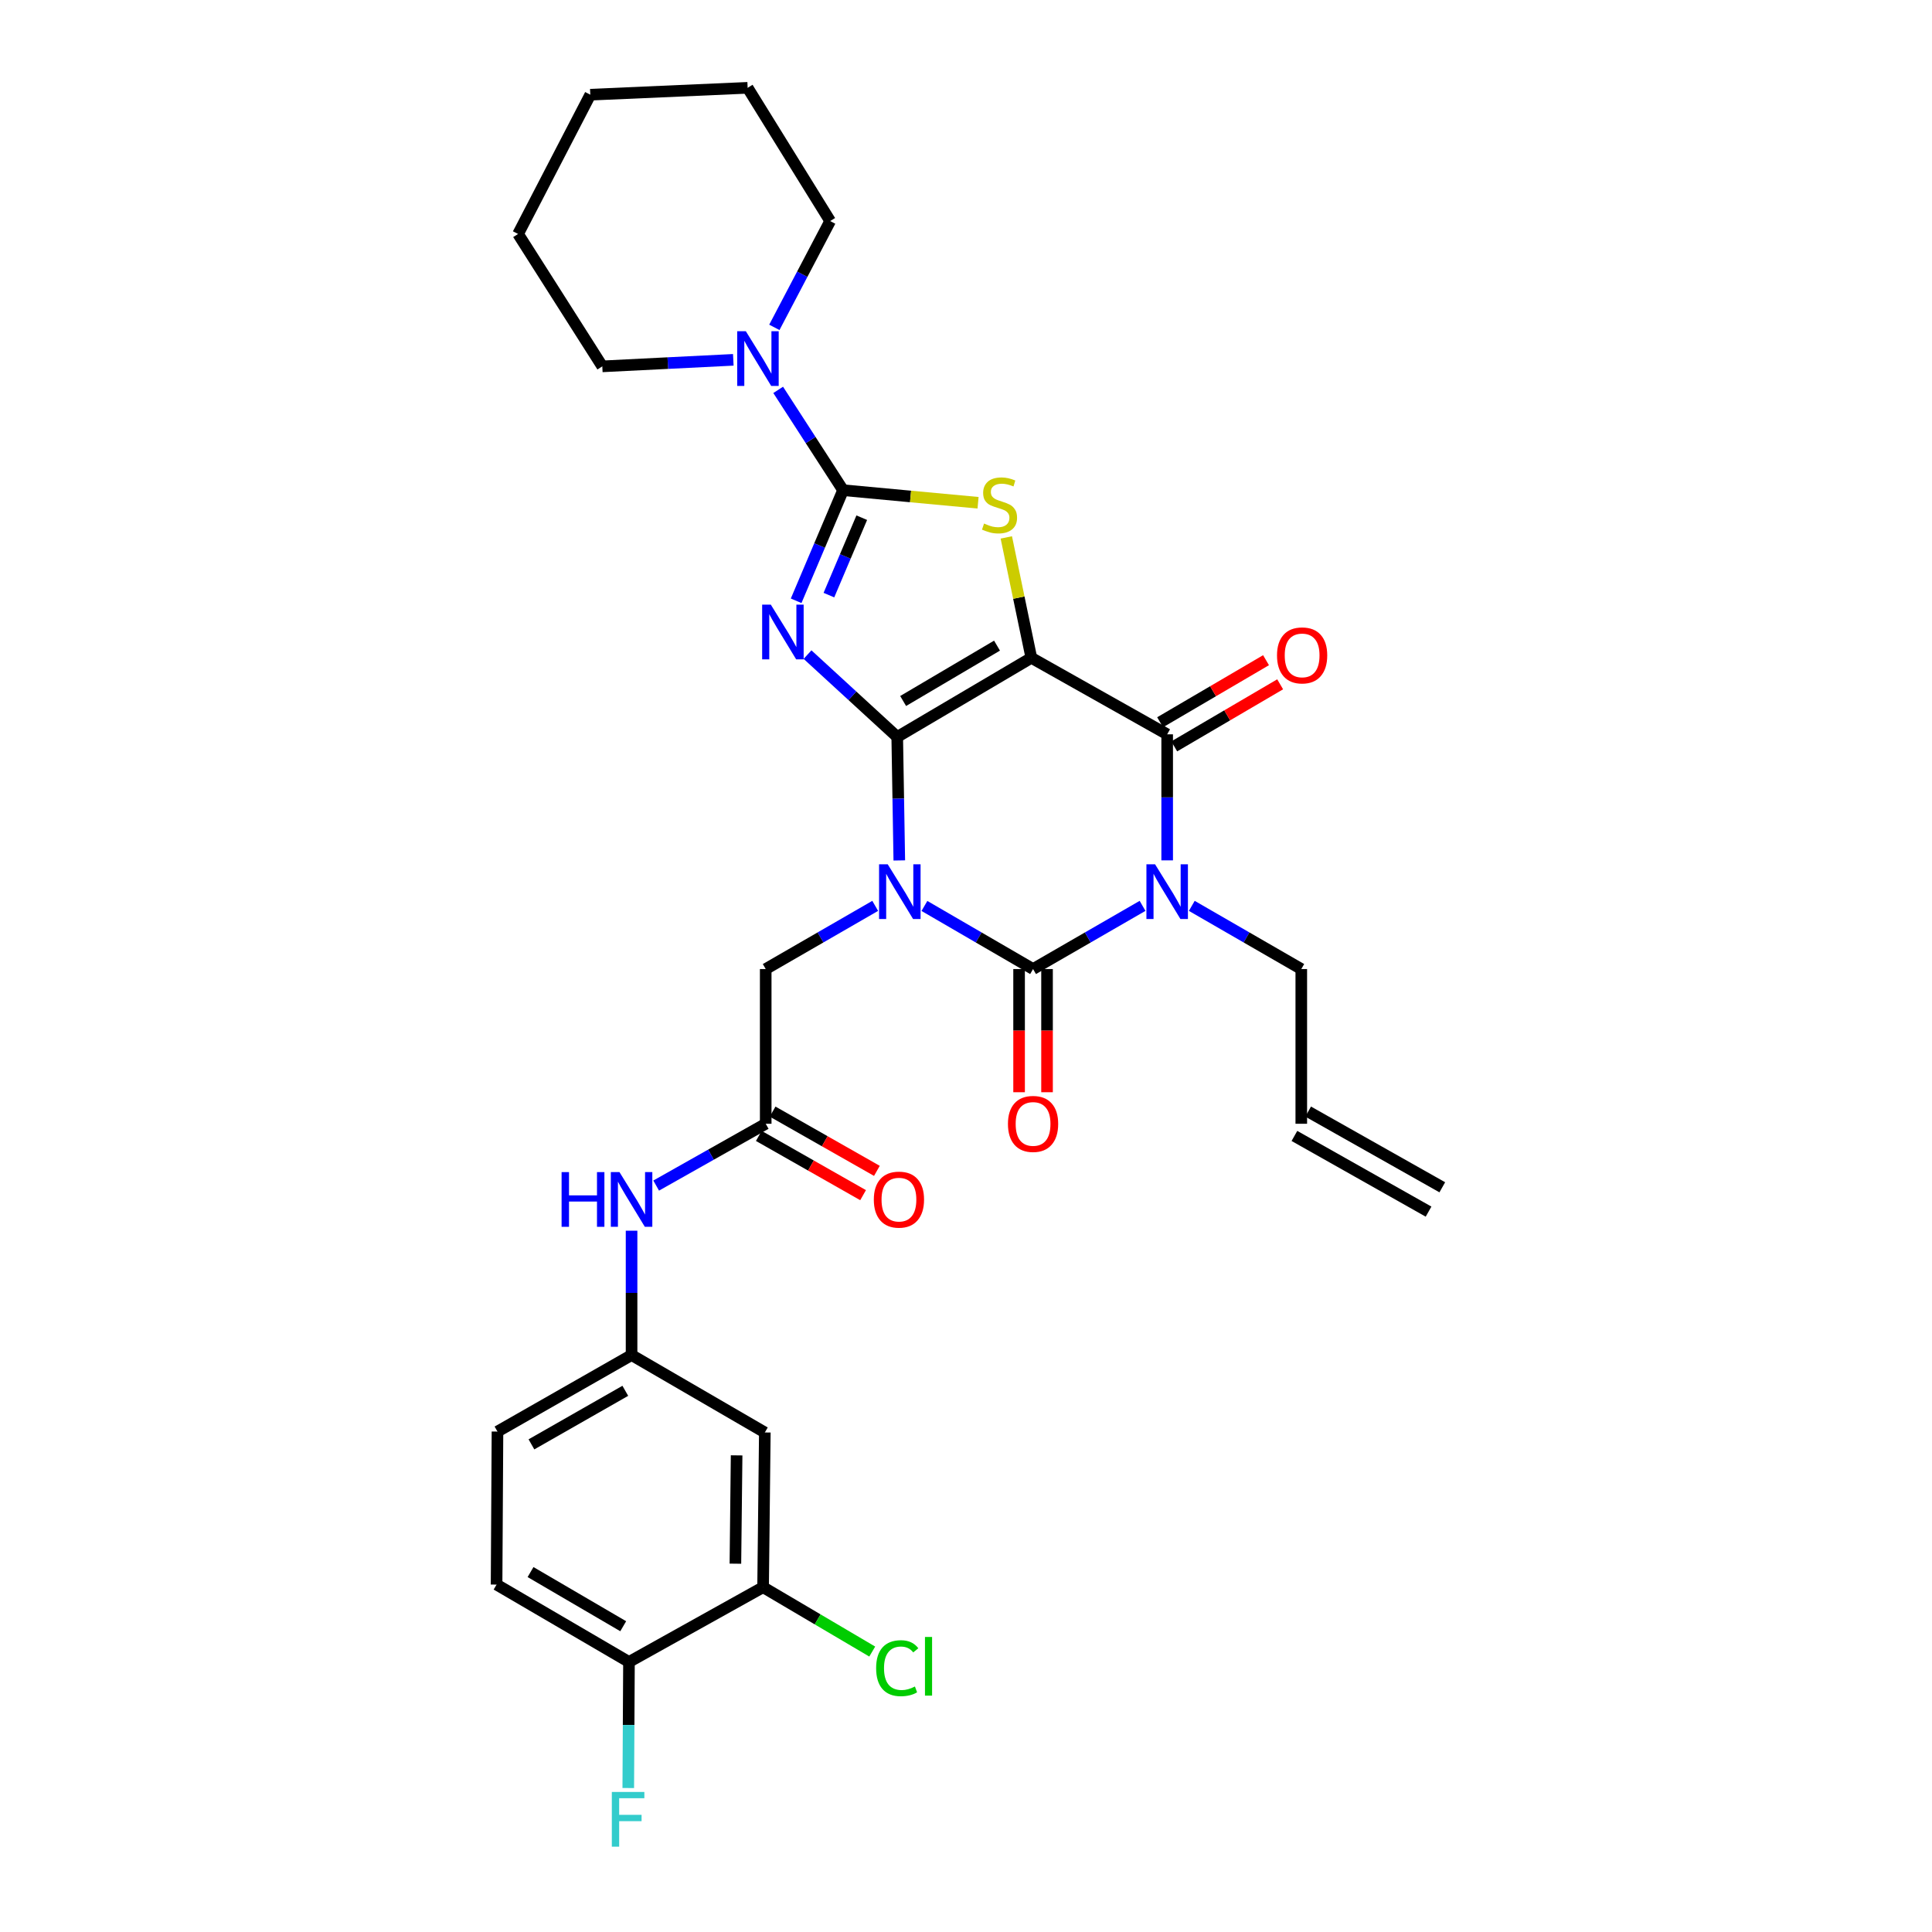 <?xml version='1.0' encoding='iso-8859-1'?>
<svg version='1.1' baseProfile='full'
              xmlns='http://www.w3.org/2000/svg'
                      xmlns:rdkit='http://www.rdkit.org/xml'
                      xmlns:xlink='http://www.w3.org/1999/xlink'
                  xml:space='preserve'
width='1000px' height='1000px' viewBox='0 0 1000 1000'>
<!-- END OF HEADER -->
<rect style='opacity:1.0;fill:#FFFFFF;stroke:none' width='1000' height='1000' x='0' y='0'> </rect>
<path class='bond-0' d='M 464.404,381.441 L 464.94,413.4' style='fill:none;fill-rule:evenodd;stroke:#000000;stroke-width:6px;stroke-linecap:butt;stroke-linejoin:miter;stroke-opacity:1' />
<path class='bond-0' d='M 464.94,413.4 L 465.475,445.359' style='fill:none;fill-rule:evenodd;stroke:#0000FF;stroke-width:6px;stroke-linecap:butt;stroke-linejoin:miter;stroke-opacity:1' />
<path class='bond-1' d='M 464.404,381.441 L 533.82,340.492' style='fill:none;fill-rule:evenodd;stroke:#000000;stroke-width:6px;stroke-linecap:butt;stroke-linejoin:miter;stroke-opacity:1' />
<path class='bond-1' d='M 467.466,362.838 L 516.057,334.175' style='fill:none;fill-rule:evenodd;stroke:#000000;stroke-width:6px;stroke-linecap:butt;stroke-linejoin:miter;stroke-opacity:1' />
<path class='bond-2' d='M 464.404,381.441 L 441.19,360.131' style='fill:none;fill-rule:evenodd;stroke:#000000;stroke-width:6px;stroke-linecap:butt;stroke-linejoin:miter;stroke-opacity:1' />
<path class='bond-2' d='M 441.19,360.131 L 417.976,338.821' style='fill:none;fill-rule:evenodd;stroke:#0000FF;stroke-width:6px;stroke-linecap:butt;stroke-linejoin:miter;stroke-opacity:1' />
<path class='bond-3' d='M 478.48,468.917 L 506.596,485.248' style='fill:none;fill-rule:evenodd;stroke:#0000FF;stroke-width:6px;stroke-linecap:butt;stroke-linejoin:miter;stroke-opacity:1' />
<path class='bond-3' d='M 506.596,485.248 L 534.712,501.578' style='fill:none;fill-rule:evenodd;stroke:#000000;stroke-width:6px;stroke-linecap:butt;stroke-linejoin:miter;stroke-opacity:1' />
<path class='bond-9' d='M 453.003,468.875 L 424.667,485.226' style='fill:none;fill-rule:evenodd;stroke:#0000FF;stroke-width:6px;stroke-linecap:butt;stroke-linejoin:miter;stroke-opacity:1' />
<path class='bond-9' d='M 424.667,485.226 L 396.331,501.578' style='fill:none;fill-rule:evenodd;stroke:#000000;stroke-width:6px;stroke-linecap:butt;stroke-linejoin:miter;stroke-opacity:1' />
<path class='bond-6' d='M 533.82,340.492 L 604.127,380.083' style='fill:none;fill-rule:evenodd;stroke:#000000;stroke-width:6px;stroke-linecap:butt;stroke-linejoin:miter;stroke-opacity:1' />
<path class='bond-7' d='M 533.82,340.492 L 527.342,309.33' style='fill:none;fill-rule:evenodd;stroke:#000000;stroke-width:6px;stroke-linecap:butt;stroke-linejoin:miter;stroke-opacity:1' />
<path class='bond-7' d='M 527.342,309.33 L 520.865,278.167' style='fill:none;fill-rule:evenodd;stroke:#CCCC00;stroke-width:6px;stroke-linecap:butt;stroke-linejoin:miter;stroke-opacity:1' />
<path class='bond-5' d='M 412.081,310.965 L 424.226,282.341' style='fill:none;fill-rule:evenodd;stroke:#0000FF;stroke-width:6px;stroke-linecap:butt;stroke-linejoin:miter;stroke-opacity:1' />
<path class='bond-5' d='M 424.226,282.341 L 436.371,253.717' style='fill:none;fill-rule:evenodd;stroke:#000000;stroke-width:6px;stroke-linecap:butt;stroke-linejoin:miter;stroke-opacity:1' />
<path class='bond-5' d='M 429.042,308.029 L 437.544,287.992' style='fill:none;fill-rule:evenodd;stroke:#0000FF;stroke-width:6px;stroke-linecap:butt;stroke-linejoin:miter;stroke-opacity:1' />
<path class='bond-5' d='M 437.544,287.992 L 446.045,267.955' style='fill:none;fill-rule:evenodd;stroke:#000000;stroke-width:6px;stroke-linecap:butt;stroke-linejoin:miter;stroke-opacity:1' />
<path class='bond-11' d='M 527.478,501.578 L 527.478,533.457' style='fill:none;fill-rule:evenodd;stroke:#000000;stroke-width:6px;stroke-linecap:butt;stroke-linejoin:miter;stroke-opacity:1' />
<path class='bond-11' d='M 527.478,533.457 L 527.478,565.336' style='fill:none;fill-rule:evenodd;stroke:#FF0000;stroke-width:6px;stroke-linecap:butt;stroke-linejoin:miter;stroke-opacity:1' />
<path class='bond-11' d='M 541.945,501.578 L 541.945,533.457' style='fill:none;fill-rule:evenodd;stroke:#000000;stroke-width:6px;stroke-linecap:butt;stroke-linejoin:miter;stroke-opacity:1' />
<path class='bond-11' d='M 541.945,533.457 L 541.945,565.336' style='fill:none;fill-rule:evenodd;stroke:#FF0000;stroke-width:6px;stroke-linecap:butt;stroke-linejoin:miter;stroke-opacity:1' />
<path class='bond-32' d='M 534.712,501.578 L 563.048,485.226' style='fill:none;fill-rule:evenodd;stroke:#000000;stroke-width:6px;stroke-linecap:butt;stroke-linejoin:miter;stroke-opacity:1' />
<path class='bond-32' d='M 563.048,485.226 L 591.384,468.875' style='fill:none;fill-rule:evenodd;stroke:#0000FF;stroke-width:6px;stroke-linecap:butt;stroke-linejoin:miter;stroke-opacity:1' />
<path class='bond-4' d='M 604.127,445.325 L 604.127,412.704' style='fill:none;fill-rule:evenodd;stroke:#0000FF;stroke-width:6px;stroke-linecap:butt;stroke-linejoin:miter;stroke-opacity:1' />
<path class='bond-4' d='M 604.127,412.704 L 604.127,380.083' style='fill:none;fill-rule:evenodd;stroke:#000000;stroke-width:6px;stroke-linecap:butt;stroke-linejoin:miter;stroke-opacity:1' />
<path class='bond-18' d='M 616.871,468.875 L 645.207,485.226' style='fill:none;fill-rule:evenodd;stroke:#0000FF;stroke-width:6px;stroke-linecap:butt;stroke-linejoin:miter;stroke-opacity:1' />
<path class='bond-18' d='M 645.207,485.226 L 673.543,501.578' style='fill:none;fill-rule:evenodd;stroke:#000000;stroke-width:6px;stroke-linecap:butt;stroke-linejoin:miter;stroke-opacity:1' />
<path class='bond-8' d='M 436.371,253.717 L 419.578,227.758' style='fill:none;fill-rule:evenodd;stroke:#000000;stroke-width:6px;stroke-linecap:butt;stroke-linejoin:miter;stroke-opacity:1' />
<path class='bond-8' d='M 419.578,227.758 L 402.785,201.799' style='fill:none;fill-rule:evenodd;stroke:#0000FF;stroke-width:6px;stroke-linecap:butt;stroke-linejoin:miter;stroke-opacity:1' />
<path class='bond-31' d='M 436.371,253.717 L 471.305,256.973' style='fill:none;fill-rule:evenodd;stroke:#000000;stroke-width:6px;stroke-linecap:butt;stroke-linejoin:miter;stroke-opacity:1' />
<path class='bond-31' d='M 471.305,256.973 L 506.239,260.228' style='fill:none;fill-rule:evenodd;stroke:#CCCC00;stroke-width:6px;stroke-linecap:butt;stroke-linejoin:miter;stroke-opacity:1' />
<path class='bond-15' d='M 607.784,386.323 L 635.197,370.259' style='fill:none;fill-rule:evenodd;stroke:#000000;stroke-width:6px;stroke-linecap:butt;stroke-linejoin:miter;stroke-opacity:1' />
<path class='bond-15' d='M 635.197,370.259 L 662.61,354.195' style='fill:none;fill-rule:evenodd;stroke:#FF0000;stroke-width:6px;stroke-linecap:butt;stroke-linejoin:miter;stroke-opacity:1' />
<path class='bond-15' d='M 600.47,373.842 L 627.883,357.778' style='fill:none;fill-rule:evenodd;stroke:#000000;stroke-width:6px;stroke-linecap:butt;stroke-linejoin:miter;stroke-opacity:1' />
<path class='bond-15' d='M 627.883,357.778 L 655.296,341.714' style='fill:none;fill-rule:evenodd;stroke:#FF0000;stroke-width:6px;stroke-linecap:butt;stroke-linejoin:miter;stroke-opacity:1' />
<path class='bond-26' d='M 400.803,169.441 L 415.248,141.931' style='fill:none;fill-rule:evenodd;stroke:#0000FF;stroke-width:6px;stroke-linecap:butt;stroke-linejoin:miter;stroke-opacity:1' />
<path class='bond-26' d='M 415.248,141.931 L 429.692,114.42' style='fill:none;fill-rule:evenodd;stroke:#000000;stroke-width:6px;stroke-linecap:butt;stroke-linejoin:miter;stroke-opacity:1' />
<path class='bond-27' d='M 379.556,186.248 L 345.653,187.939' style='fill:none;fill-rule:evenodd;stroke:#0000FF;stroke-width:6px;stroke-linecap:butt;stroke-linejoin:miter;stroke-opacity:1' />
<path class='bond-27' d='M 345.653,187.939 L 311.75,189.63' style='fill:none;fill-rule:evenodd;stroke:#000000;stroke-width:6px;stroke-linecap:butt;stroke-linejoin:miter;stroke-opacity:1' />
<path class='bond-10' d='M 396.331,501.578 L 396.331,581.658' style='fill:none;fill-rule:evenodd;stroke:#000000;stroke-width:6px;stroke-linecap:butt;stroke-linejoin:miter;stroke-opacity:1' />
<path class='bond-14' d='M 396.331,581.658 L 367.982,597.656' style='fill:none;fill-rule:evenodd;stroke:#000000;stroke-width:6px;stroke-linecap:butt;stroke-linejoin:miter;stroke-opacity:1' />
<path class='bond-14' d='M 367.982,597.656 L 339.632,613.653' style='fill:none;fill-rule:evenodd;stroke:#0000FF;stroke-width:6px;stroke-linecap:butt;stroke-linejoin:miter;stroke-opacity:1' />
<path class='bond-19' d='M 392.758,587.947 L 419.745,603.281' style='fill:none;fill-rule:evenodd;stroke:#000000;stroke-width:6px;stroke-linecap:butt;stroke-linejoin:miter;stroke-opacity:1' />
<path class='bond-19' d='M 419.745,603.281 L 446.732,618.615' style='fill:none;fill-rule:evenodd;stroke:#FF0000;stroke-width:6px;stroke-linecap:butt;stroke-linejoin:miter;stroke-opacity:1' />
<path class='bond-19' d='M 399.904,575.369 L 426.891,590.703' style='fill:none;fill-rule:evenodd;stroke:#000000;stroke-width:6px;stroke-linecap:butt;stroke-linejoin:miter;stroke-opacity:1' />
<path class='bond-19' d='M 426.891,590.703 L 453.879,606.037' style='fill:none;fill-rule:evenodd;stroke:#FF0000;stroke-width:6px;stroke-linecap:butt;stroke-linejoin:miter;stroke-opacity:1' />
<path class='bond-12' d='M 394.973,821.538 L 395.873,741.442' style='fill:none;fill-rule:evenodd;stroke:#000000;stroke-width:6px;stroke-linecap:butt;stroke-linejoin:miter;stroke-opacity:1' />
<path class='bond-12' d='M 380.642,809.361 L 381.272,753.294' style='fill:none;fill-rule:evenodd;stroke:#000000;stroke-width:6px;stroke-linecap:butt;stroke-linejoin:miter;stroke-opacity:1' />
<path class='bond-23' d='M 394.973,821.538 L 423.221,838.192' style='fill:none;fill-rule:evenodd;stroke:#000000;stroke-width:6px;stroke-linecap:butt;stroke-linejoin:miter;stroke-opacity:1' />
<path class='bond-23' d='M 423.221,838.192 L 451.469,854.845' style='fill:none;fill-rule:evenodd;stroke:#00CC00;stroke-width:6px;stroke-linecap:butt;stroke-linejoin:miter;stroke-opacity:1' />
<path class='bond-34' d='M 394.973,821.538 L 325.557,860.228' style='fill:none;fill-rule:evenodd;stroke:#000000;stroke-width:6px;stroke-linecap:butt;stroke-linejoin:miter;stroke-opacity:1' />
<path class='bond-13' d='M 395.873,741.442 L 326.899,701.377' style='fill:none;fill-rule:evenodd;stroke:#000000;stroke-width:6px;stroke-linecap:butt;stroke-linejoin:miter;stroke-opacity:1' />
<path class='bond-16' d='M 326.899,637.012 L 326.899,669.195' style='fill:none;fill-rule:evenodd;stroke:#0000FF;stroke-width:6px;stroke-linecap:butt;stroke-linejoin:miter;stroke-opacity:1' />
<path class='bond-16' d='M 326.899,669.195 L 326.899,701.377' style='fill:none;fill-rule:evenodd;stroke:#000000;stroke-width:6px;stroke-linecap:butt;stroke-linejoin:miter;stroke-opacity:1' />
<path class='bond-24' d='M 326.899,701.377 L 257.492,740.976' style='fill:none;fill-rule:evenodd;stroke:#000000;stroke-width:6px;stroke-linecap:butt;stroke-linejoin:miter;stroke-opacity:1' />
<path class='bond-24' d='M 323.657,719.883 L 275.072,747.601' style='fill:none;fill-rule:evenodd;stroke:#000000;stroke-width:6px;stroke-linecap:butt;stroke-linejoin:miter;stroke-opacity:1' />
<path class='bond-17' d='M 325.557,860.228 L 257.026,820.18' style='fill:none;fill-rule:evenodd;stroke:#000000;stroke-width:6px;stroke-linecap:butt;stroke-linejoin:miter;stroke-opacity:1' />
<path class='bond-17' d='M 322.576,841.731 L 274.604,813.697' style='fill:none;fill-rule:evenodd;stroke:#000000;stroke-width:6px;stroke-linecap:butt;stroke-linejoin:miter;stroke-opacity:1' />
<path class='bond-25' d='M 325.557,860.228 L 325.374,892.854' style='fill:none;fill-rule:evenodd;stroke:#000000;stroke-width:6px;stroke-linecap:butt;stroke-linejoin:miter;stroke-opacity:1' />
<path class='bond-25' d='M 325.374,892.854 L 325.19,925.479' style='fill:none;fill-rule:evenodd;stroke:#33CCCC;stroke-width:6px;stroke-linecap:butt;stroke-linejoin:miter;stroke-opacity:1' />
<path class='bond-20' d='M 673.543,501.578 L 673.543,581.658' style='fill:none;fill-rule:evenodd;stroke:#000000;stroke-width:6px;stroke-linecap:butt;stroke-linejoin:miter;stroke-opacity:1' />
<path class='bond-22' d='M 669.988,587.958 L 739.419,627.138' style='fill:none;fill-rule:evenodd;stroke:#000000;stroke-width:6px;stroke-linecap:butt;stroke-linejoin:miter;stroke-opacity:1' />
<path class='bond-22' d='M 677.098,575.359 L 746.529,614.539' style='fill:none;fill-rule:evenodd;stroke:#000000;stroke-width:6px;stroke-linecap:butt;stroke-linejoin:miter;stroke-opacity:1' />
<path class='bond-21' d='M 257.026,820.18 L 257.492,740.976' style='fill:none;fill-rule:evenodd;stroke:#000000;stroke-width:6px;stroke-linecap:butt;stroke-linejoin:miter;stroke-opacity:1' />
<path class='bond-29' d='M 429.692,114.42 L 386.976,45.455' style='fill:none;fill-rule:evenodd;stroke:#000000;stroke-width:6px;stroke-linecap:butt;stroke-linejoin:miter;stroke-opacity:1' />
<path class='bond-28' d='M 311.75,189.63 L 268.157,121.099' style='fill:none;fill-rule:evenodd;stroke:#000000;stroke-width:6px;stroke-linecap:butt;stroke-linejoin:miter;stroke-opacity:1' />
<path class='bond-30' d='M 268.157,121.099 L 305.537,49.015' style='fill:none;fill-rule:evenodd;stroke:#000000;stroke-width:6px;stroke-linecap:butt;stroke-linejoin:miter;stroke-opacity:1' />
<path class='bond-33' d='M 386.976,45.455 L 305.537,49.015' style='fill:none;fill-rule:evenodd;stroke:#000000;stroke-width:6px;stroke-linecap:butt;stroke-linejoin:miter;stroke-opacity:1' />
<path  class='atom-1' d='M 459.486 447.361
L 468.766 462.361
Q 469.686 463.841, 471.166 466.521
Q 472.646 469.201, 472.726 469.361
L 472.726 447.361
L 476.486 447.361
L 476.486 475.681
L 472.606 475.681
L 462.646 459.281
Q 461.486 457.361, 460.246 455.161
Q 459.046 452.961, 458.686 452.281
L 458.686 475.681
L 455.006 475.681
L 455.006 447.361
L 459.486 447.361
' fill='#0000FF'/>
<path  class='atom-3' d='M 398.968 312.959
L 408.248 327.959
Q 409.168 329.439, 410.648 332.119
Q 412.128 334.799, 412.208 334.959
L 412.208 312.959
L 415.968 312.959
L 415.968 341.279
L 412.088 341.279
L 402.128 324.879
Q 400.968 322.959, 399.728 320.759
Q 398.528 318.559, 398.168 317.879
L 398.168 341.279
L 394.488 341.279
L 394.488 312.959
L 398.968 312.959
' fill='#0000FF'/>
<path  class='atom-5' d='M 597.867 447.361
L 607.147 462.361
Q 608.067 463.841, 609.547 466.521
Q 611.027 469.201, 611.107 469.361
L 611.107 447.361
L 614.867 447.361
L 614.867 475.681
L 610.987 475.681
L 601.027 459.281
Q 599.867 457.361, 598.627 455.161
Q 597.427 452.961, 597.067 452.281
L 597.067 475.681
L 593.387 475.681
L 593.387 447.361
L 597.867 447.361
' fill='#0000FF'/>
<path  class='atom-8' d='M 509.352 270.984
Q 509.672 271.104, 510.992 271.664
Q 512.312 272.224, 513.752 272.584
Q 515.232 272.904, 516.672 272.904
Q 519.352 272.904, 520.912 271.624
Q 522.472 270.304, 522.472 268.024
Q 522.472 266.464, 521.672 265.504
Q 520.912 264.544, 519.712 264.024
Q 518.512 263.504, 516.512 262.904
Q 513.992 262.144, 512.472 261.424
Q 510.992 260.704, 509.912 259.184
Q 508.872 257.664, 508.872 255.104
Q 508.872 251.544, 511.272 249.344
Q 513.712 247.144, 518.512 247.144
Q 521.792 247.144, 525.512 248.704
L 524.592 251.784
Q 521.192 250.384, 518.632 250.384
Q 515.872 250.384, 514.352 251.544
Q 512.832 252.664, 512.872 254.624
Q 512.872 256.144, 513.632 257.064
Q 514.432 257.984, 515.552 258.504
Q 516.712 259.024, 518.632 259.624
Q 521.192 260.424, 522.712 261.224
Q 524.232 262.024, 525.312 263.664
Q 526.432 265.264, 526.432 268.024
Q 526.432 271.944, 523.792 274.064
Q 521.192 276.144, 516.832 276.144
Q 514.312 276.144, 512.392 275.584
Q 510.512 275.064, 508.272 274.144
L 509.352 270.984
' fill='#CCCC00'/>
<path  class='atom-9' d='M 386.052 171.452
L 395.332 186.452
Q 396.252 187.932, 397.732 190.612
Q 399.212 193.292, 399.292 193.452
L 399.292 171.452
L 403.052 171.452
L 403.052 199.772
L 399.172 199.772
L 389.212 183.372
Q 388.052 181.452, 386.812 179.252
Q 385.612 177.052, 385.252 176.372
L 385.252 199.772
L 381.572 199.772
L 381.572 171.452
L 386.052 171.452
' fill='#0000FF'/>
<path  class='atom-12' d='M 521.712 581.738
Q 521.712 574.938, 525.072 571.138
Q 528.432 567.338, 534.712 567.338
Q 540.992 567.338, 544.352 571.138
Q 547.712 574.938, 547.712 581.738
Q 547.712 588.618, 544.312 592.538
Q 540.912 596.418, 534.712 596.418
Q 528.472 596.418, 525.072 592.538
Q 521.712 588.658, 521.712 581.738
M 534.712 593.218
Q 539.032 593.218, 541.352 590.338
Q 543.712 587.418, 543.712 581.738
Q 543.712 576.178, 541.352 573.378
Q 539.032 570.538, 534.712 570.538
Q 530.392 570.538, 528.032 573.338
Q 525.712 576.138, 525.712 581.738
Q 525.712 587.458, 528.032 590.338
Q 530.392 593.218, 534.712 593.218
' fill='#FF0000'/>
<path  class='atom-15' d='M 290.679 606.679
L 294.519 606.679
L 294.519 618.719
L 308.999 618.719
L 308.999 606.679
L 312.839 606.679
L 312.839 634.999
L 308.999 634.999
L 308.999 621.919
L 294.519 621.919
L 294.519 634.999
L 290.679 634.999
L 290.679 606.679
' fill='#0000FF'/>
<path  class='atom-15' d='M 320.639 606.679
L 329.919 621.679
Q 330.839 623.159, 332.319 625.839
Q 333.799 628.519, 333.879 628.679
L 333.879 606.679
L 337.639 606.679
L 337.639 634.999
L 333.759 634.999
L 323.799 618.599
Q 322.639 616.679, 321.399 614.479
Q 320.199 612.279, 319.839 611.599
L 319.839 634.999
L 316.159 634.999
L 316.159 606.679
L 320.639 606.679
' fill='#0000FF'/>
<path  class='atom-16' d='M 660.977 339.23
Q 660.977 332.43, 664.337 328.63
Q 667.697 324.83, 673.977 324.83
Q 680.257 324.83, 683.617 328.63
Q 686.977 332.43, 686.977 339.23
Q 686.977 346.11, 683.577 350.03
Q 680.177 353.91, 673.977 353.91
Q 667.737 353.91, 664.337 350.03
Q 660.977 346.15, 660.977 339.23
M 673.977 350.71
Q 678.297 350.71, 680.617 347.83
Q 682.977 344.91, 682.977 339.23
Q 682.977 333.67, 680.617 330.87
Q 678.297 328.03, 673.977 328.03
Q 669.657 328.03, 667.297 330.83
Q 664.977 333.63, 664.977 339.23
Q 664.977 344.95, 667.297 347.83
Q 669.657 350.71, 673.977 350.71
' fill='#FF0000'/>
<path  class='atom-20' d='M 452.288 620.919
Q 452.288 614.119, 455.648 610.319
Q 459.008 606.519, 465.288 606.519
Q 471.568 606.519, 474.928 610.319
Q 478.288 614.119, 478.288 620.919
Q 478.288 627.799, 474.888 631.719
Q 471.488 635.599, 465.288 635.599
Q 459.048 635.599, 455.648 631.719
Q 452.288 627.839, 452.288 620.919
M 465.288 632.399
Q 469.608 632.399, 471.928 629.519
Q 474.288 626.599, 474.288 620.919
Q 474.288 615.359, 471.928 612.559
Q 469.608 609.719, 465.288 609.719
Q 460.968 609.719, 458.608 612.519
Q 456.288 615.319, 456.288 620.919
Q 456.288 626.639, 458.608 629.519
Q 460.968 632.399, 465.288 632.399
' fill='#FF0000'/>
<path  class='atom-24' d='M 453.484 863.451
Q 453.484 856.411, 456.764 852.731
Q 460.084 849.011, 466.364 849.011
Q 472.204 849.011, 475.324 853.131
L 472.684 855.291
Q 470.404 852.291, 466.364 852.291
Q 462.084 852.291, 459.804 855.171
Q 457.564 858.011, 457.564 863.451
Q 457.564 869.051, 459.884 871.931
Q 462.244 874.811, 466.804 874.811
Q 469.924 874.811, 473.564 872.931
L 474.684 875.931
Q 473.204 876.891, 470.964 877.451
Q 468.724 878.011, 466.244 878.011
Q 460.084 878.011, 456.764 874.251
Q 453.484 870.491, 453.484 863.451
' fill='#00CC00'/>
<path  class='atom-24' d='M 478.764 847.291
L 482.444 847.291
L 482.444 877.651
L 478.764 877.651
L 478.764 847.291
' fill='#00CC00'/>
<path  class='atom-26' d='M 316.679 927.515
L 333.519 927.515
L 333.519 930.755
L 320.479 930.755
L 320.479 939.355
L 332.079 939.355
L 332.079 942.635
L 320.479 942.635
L 320.479 955.835
L 316.679 955.835
L 316.679 927.515
' fill='#33CCCC'/>
</svg>
